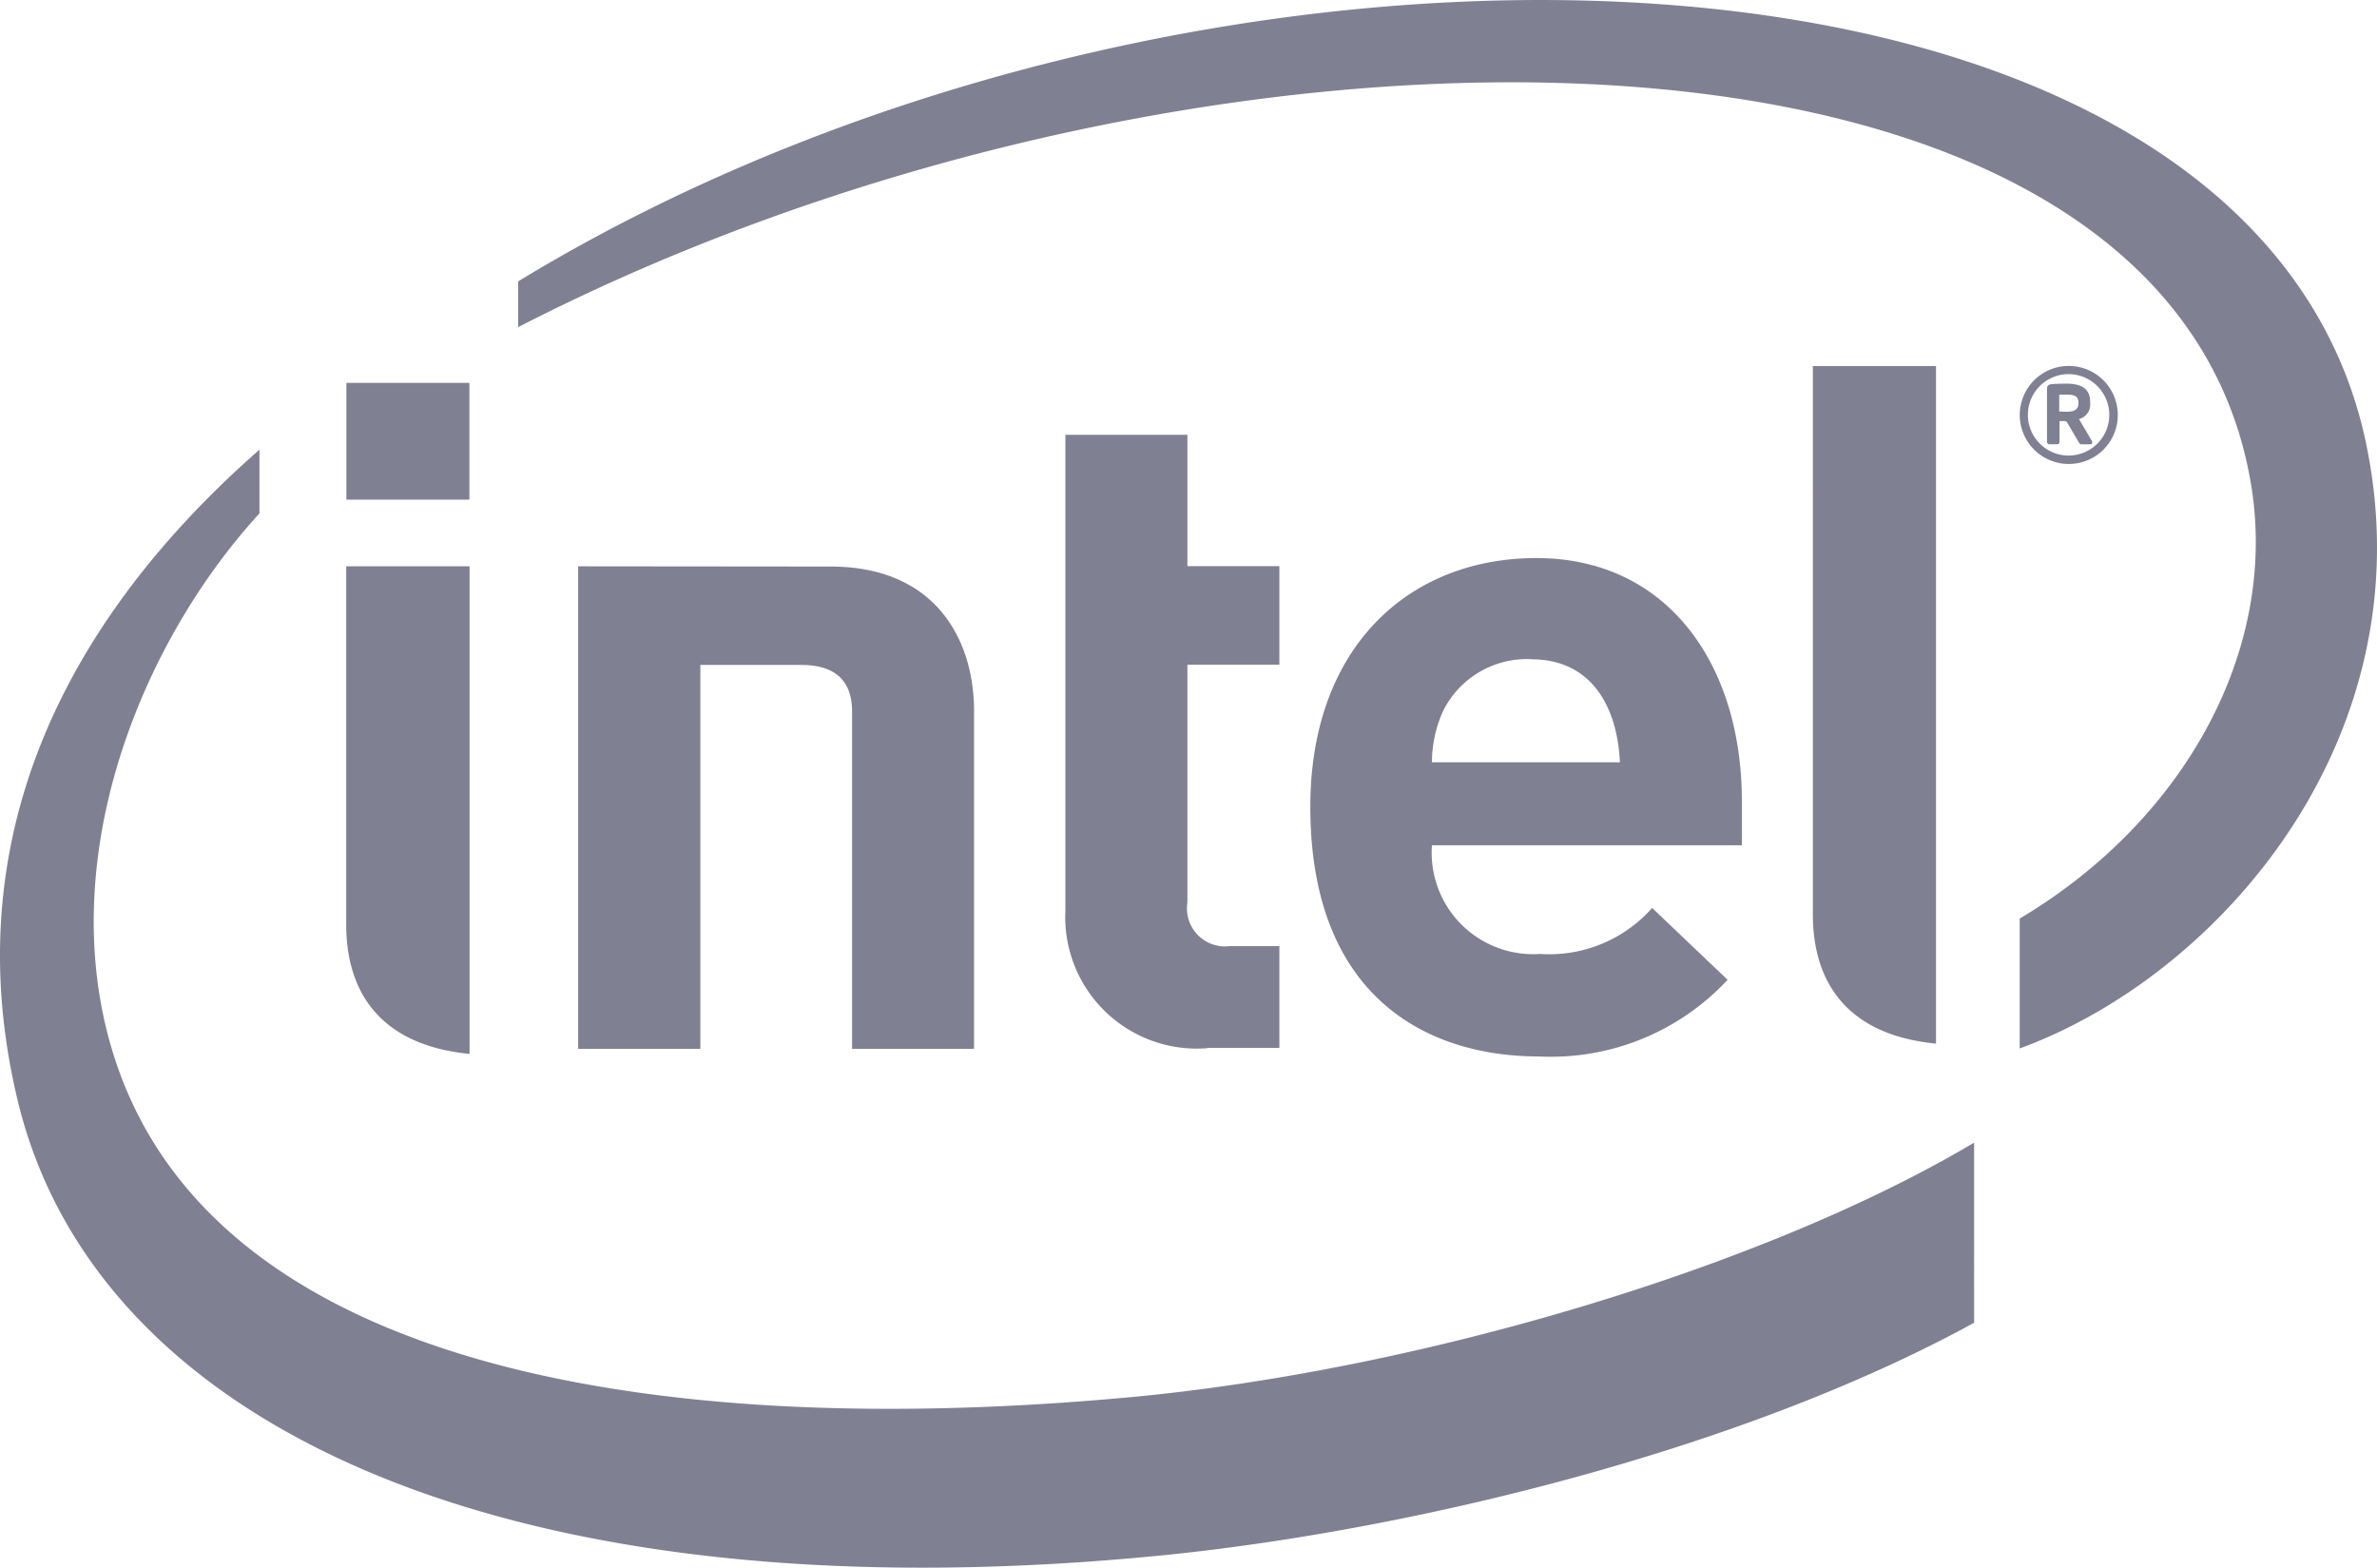 <svg xmlns="http://www.w3.org/2000/svg" width="79.648" height="52.523" viewBox="0 0 79.648 52.523">
  <g id="g4421" transform="translate(-3.372 -3.372)">
    <path id="path4423" d="M26.839,25.651V38.512H22.744V22.346l8.453.008c3.59,0,4.813,2.532,4.813,4.831V38.513H31.923V27.207c0-.963-.5-1.556-1.7-1.556H26.839Zm27.84-.193a3.137,3.137,0,0,0-2.935,1.7,4.192,4.192,0,0,0-.392,1.754h6.3c-.081-1.754-.876-3.45-2.972-3.45m-3.327,6.236a3.4,3.4,0,0,0,3.626,3.636,4.6,4.6,0,0,0,3.753-1.541L61.26,36.2a8.081,8.081,0,0,1-6.312,2.569c-3.919,0-7.67-2.137-7.67-8.365,0-5.322,3.275-8.334,7.578-8.334,4.362,0,6.882,3.527,6.882,8.147v1.475H51.352m-7.53,6.8a4.409,4.409,0,0,1-4.751-4.615V17.941h4.088v4.4h3.082v3.3H43.159v7.97a1.275,1.275,0,0,0,1.419,1.461h1.663v3.411H43.822M19.1,20.112H14.979V16.2H19.1Zm.01,18.571c-3.087-.3-4.137-2.169-4.137-4.33l0-12.007h4.133V38.682Zm49.133-.345c-3.081-.3-4.126-2.167-4.126-4.324V15.638h4.126v22.7ZM82.668,18.294C78.929.064,43.543-1.09,20.734,12.8v1.533c22.785-11.71,55.1-11.641,58.045,5.149.985,5.552-2.143,11.34-7.731,14.667V38.5c6.725-2.46,13.622-10.438,11.62-20.2M41.207,50.188c-15.742,1.455-32.145-.83-34.441-13.13-1.123-6.064,1.639-12.492,5.3-16.484V18.438C5.473,24.223,1.893,31.547,3.954,40.2c2.631,11.1,16.709,17.385,38.2,15.3,8.5-.83,19.63-3.564,27.366-7.81V41.656c-7.02,4.18-18.636,7.637-28.311,8.532" transform="translate(0 0)" fill="#7f8092"/>
    <path id="path4425" d="M859.266,159.365c0-.2-.117-.264-.384-.264h-.258v.566c.037,0,.225.007.258.007.267,0,.384-.089.384-.276v-.033Zm.4,1.4h-.306a.073.073,0,0,1-.064-.04l-.417-.707a.094.094,0,0,0-.058-.032h-.187v.7a.075.075,0,0,1-.075.078h-.276a.081.081,0,0,1-.069-.078v-1.772c0-.1.04-.145.127-.159s.363-.022.506-.022c.508,0,.814.15.814.627v.033a.5.5,0,0,1-.375.527l.432.731a.292.292,0,0,1,.013.052.059.059,0,0,1-.066.061m-.725-2.35a1.364,1.364,0,1,0,1.362,1.368,1.369,1.369,0,0,0-1.362-1.368m0,3.01a1.642,1.642,0,1,1,1.646-1.641,1.639,1.639,0,0,1-1.646,1.641" transform="translate(-786.252 -142.507)" fill="#7f8092"/>
  </g>
</svg>
